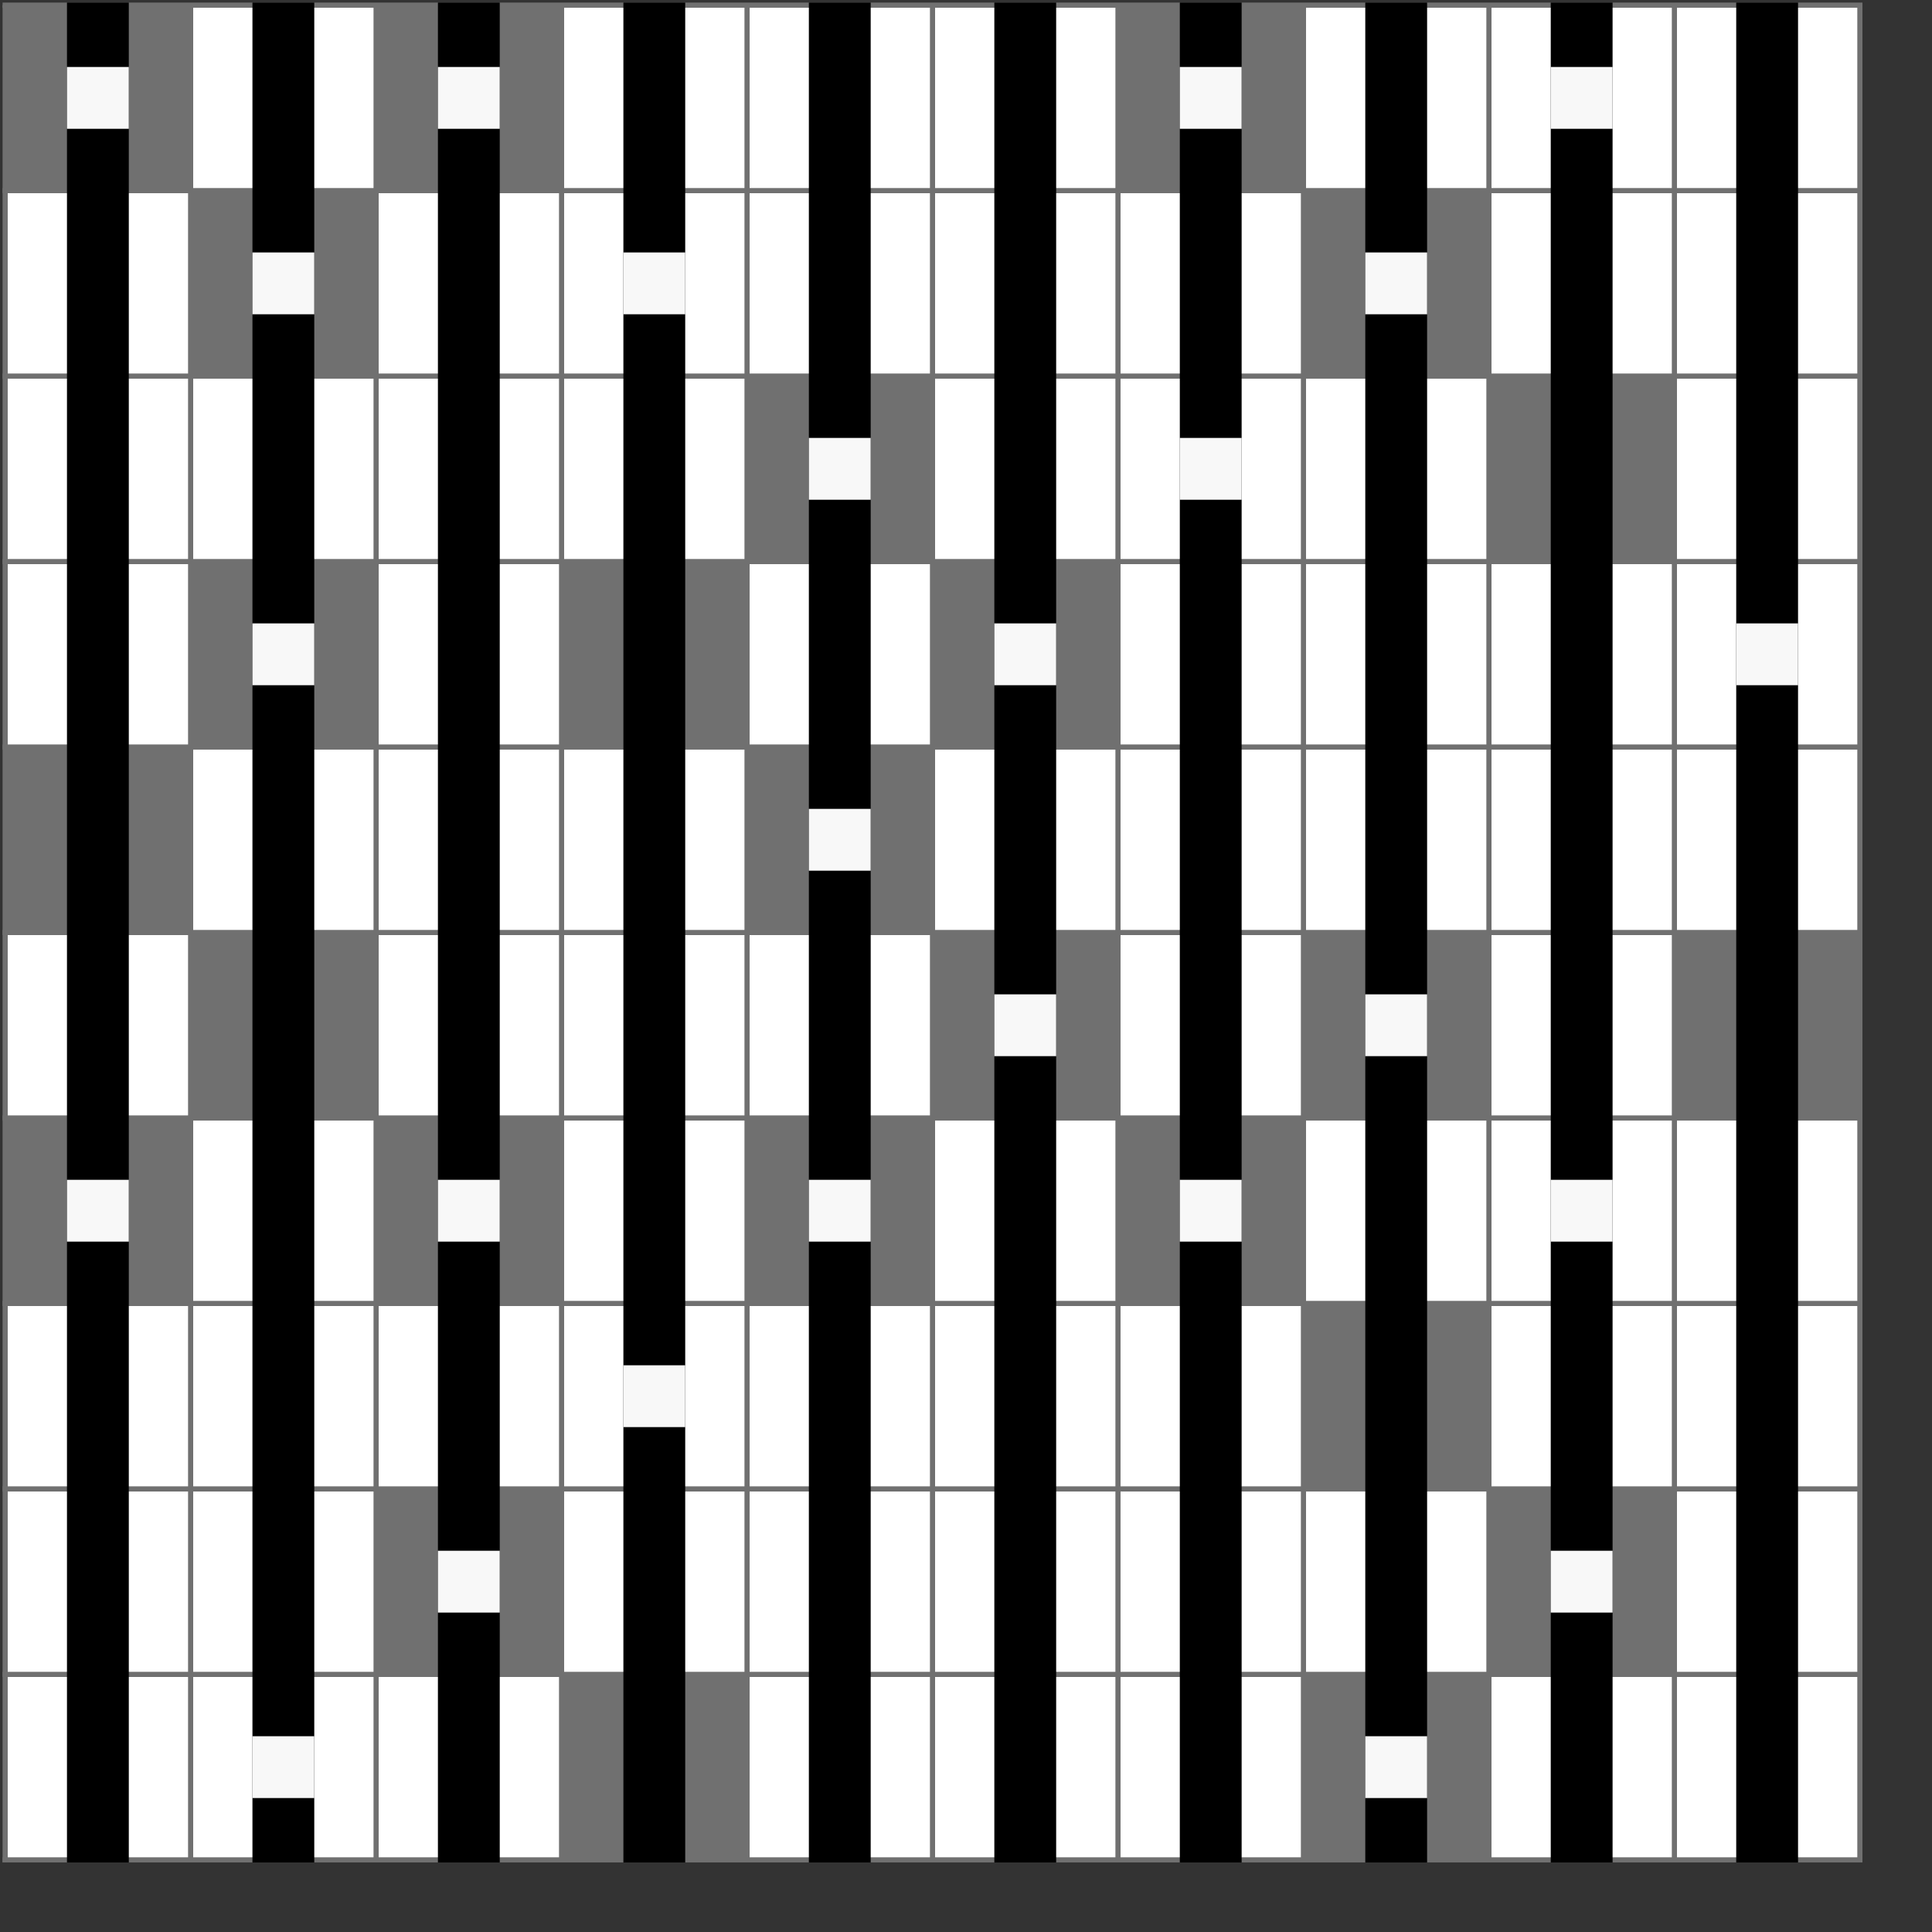 <?xml version="1.0" encoding="ISO-8859-1" standalone="no" ?><!DOCTYPE svg PUBLIC "-//W3C//DTD SVG 20010904//EN"
"http://www.w3.org/TR/2001/REC-SVG-20010904/DTD/svg10.dtd"><svg width="375" height="375" xmlns="http://www.w3.org/2000/svg"
xmlns:xlink="http://www.w3.org/1999/xlink"><rect width="100%" height="100%" fill="#333333" stroke="none"/><title>Toccata op.26</title><desc>Bilderstellung</desc><g id="felder" transform="translate(1,1)"><rect x="0" y="0" width="360" height="360" fill="#ffffff" /><line x1="-0.5" y1="0" x2="360.5" y2="0" style="stroke:#707070; stroke-width:1px;" /><line x1="0" y1="0" x2="0" y2="360.5" style="stroke:#707070; stroke-width:1px;" /><line x1="-0.5" y1="36" x2="360.5" y2="36" style="stroke:#707070; stroke-width:1px;" /><line x1="36" y1="0" x2="36" y2="360.5" style="stroke:#707070; stroke-width:1px;" /><line x1="-0.5" y1="72" x2="360.5" y2="72" style="stroke:#707070; stroke-width:1px;" /><line x1="72" y1="0" x2="72" y2="360.5" style="stroke:#707070; stroke-width:1px;" /><line x1="-0.5" y1="108" x2="360.5" y2="108" style="stroke:#707070; stroke-width:1px;" /><line x1="108" y1="0" x2="108" y2="360.5" style="stroke:#707070; stroke-width:1px;" /><line x1="-0.5" y1="144" x2="360.5" y2="144" style="stroke:#707070; stroke-width:1px;" /><line x1="144" y1="0" x2="144" y2="360.5" style="stroke:#707070; stroke-width:1px;" /><line x1="-0.5" y1="180" x2="360.5" y2="180" style="stroke:#707070; stroke-width:1px;" /><line x1="180" y1="0" x2="180" y2="360.5" style="stroke:#707070; stroke-width:1px;" /><line x1="-0.5" y1="216" x2="360.5" y2="216" style="stroke:#707070; stroke-width:1px;" /><line x1="216" y1="0" x2="216" y2="360.5" style="stroke:#707070; stroke-width:1px;" /><line x1="-0.5" y1="252" x2="360.5" y2="252" style="stroke:#707070; stroke-width:1px;" /><line x1="252" y1="0" x2="252" y2="360.5" style="stroke:#707070; stroke-width:1px;" /><line x1="-0.5" y1="288" x2="360.5" y2="288" style="stroke:#707070; stroke-width:1px;" /><line x1="288" y1="0" x2="288" y2="360.5" style="stroke:#707070; stroke-width:1px;" /><line x1="-0.5" y1="324" x2="360.5" y2="324" style="stroke:#707070; stroke-width:1px;" /><line x1="324" y1="0" x2="324" y2="360.5" style="stroke:#707070; stroke-width:1px;" /><line x1="-0.5" y1="360" x2="360.5" y2="360" style="stroke:#707070; stroke-width:1px;" /><line x1="360" y1="0" x2="360" y2="360.5" style="stroke:#707070; stroke-width:1px;" /><rect x="180" y="180" width="36" height="36" fill="#707070" /><rect x="144" y="144" width="36" height="36" fill="#707070" /><rect x="144" y="216" width="36" height="36" fill="#707070" /><rect x="216" y="216" width="36" height="36" fill="#707070" /><rect x="180" y="108" width="36" height="36" fill="#707070" /><rect x="108" y="108" width="36" height="36" fill="#707070" /><rect x="72" y="216" width="36" height="36" fill="#707070" /><rect x="252" y="252" width="36" height="36" fill="#707070" /><rect x="252" y="180" width="36" height="36" fill="#707070" /><rect x="144" y="72" width="36" height="36" fill="#707070" /><rect x="36" y="108" width="36" height="36" fill="#707070" /><rect x="36" y="180" width="36" height="36" fill="#707070" /><rect x="72" y="288" width="36" height="36" fill="#707070" /><rect x="288" y="288" width="36" height="36" fill="#707070" /><rect x="288" y="72" width="36" height="36" fill="#707070" /><rect x="252" y="36" width="36" height="36" fill="#707070" /><rect x="36" y="36" width="36" height="36" fill="#707070" /><rect x="0" y="144" width="36" height="36" fill="#707070" /><rect x="0" y="216" width="36" height="36" fill="#707070" /><rect x="108" y="324" width="36" height="36" fill="#707070" /><rect x="252" y="324" width="36" height="36" fill="#707070" /><rect x="324" y="180" width="36" height="36" fill="#707070" /><rect x="216" y="0" width="36" height="36" fill="#707070" /><rect x="72" y="0" width="36" height="36" fill="#707070" /><rect x="0" y="0" width="36" height="36" fill="#707070" /><rect x="12" y="-0.5" width="12" height="361" fill="#000000" /><rect x="48" y="-0.5" width="12" height="361" fill="#000000" /><rect x="84" y="-0.5" width="12" height="361" fill="#000000" /><rect x="120" y="-0.5" width="12" height="361" fill="#000000" /><rect x="156" y="-0.5" width="12" height="361" fill="#000000" /><rect x="192" y="-0.5" width="12" height="361" fill="#000000" /><rect x="228" y="-0.5" width="12" height="361" fill="#000000" /><rect x="264" y="-0.5" width="12" height="361" fill="#000000" /><rect x="300" y="-0.5" width="12" height="361" fill="#000000" /><rect x="336" y="-0.5" width="12" height="361" fill="#000000" /><rect x="192" y="192" width="12" height="12" fill="#f8f8f8" /><rect x="156" y="156" width="12" height="12" fill="#f8f8f8" /><rect x="156" y="228" width="12" height="12" fill="#f8f8f8" /><rect x="228" y="228" width="12" height="12" fill="#f8f8f8" /><rect x="192" y="120" width="12" height="12" fill="#f8f8f8" /><rect x="84" y="228" width="12" height="12" fill="#f8f8f8" /><rect x="120" y="264" width="12" height="12" fill="#f8f8f8" /><rect x="264" y="192" width="12" height="12" fill="#f8f8f8" /><rect x="228" y="84" width="12" height="12" fill="#f8f8f8" /><rect x="156" y="84" width="12" height="12" fill="#f8f8f8" /><rect x="48" y="120" width="12" height="12" fill="#f8f8f8" /><rect x="84" y="300" width="12" height="12" fill="#f8f8f8" /><rect x="300" y="300" width="12" height="12" fill="#f8f8f8" /><rect x="300" y="228" width="12" height="12" fill="#f8f8f8" /><rect x="264" y="48" width="12" height="12" fill="#f8f8f8" /><rect x="120" y="48" width="12" height="12" fill="#f8f8f8" /><rect x="48" y="48" width="12" height="12" fill="#f8f8f8" /><rect x="12" y="228" width="12" height="12" fill="#f8f8f8" /><rect x="48" y="336" width="12" height="12" fill="#f8f8f8" /><rect x="264" y="336" width="12" height="12" fill="#f8f8f8" /><rect x="336" y="120" width="12" height="12" fill="#f8f8f8" /><rect x="300" y="12" width="12" height="12" fill="#f8f8f8" /><rect x="228" y="12" width="12" height="12" fill="#f8f8f8" /><rect x="84" y="12" width="12" height="12" fill="#f8f8f8" /><rect x="12" y="12" width="12" height="12" fill="#f8f8f8" /></g></svg>